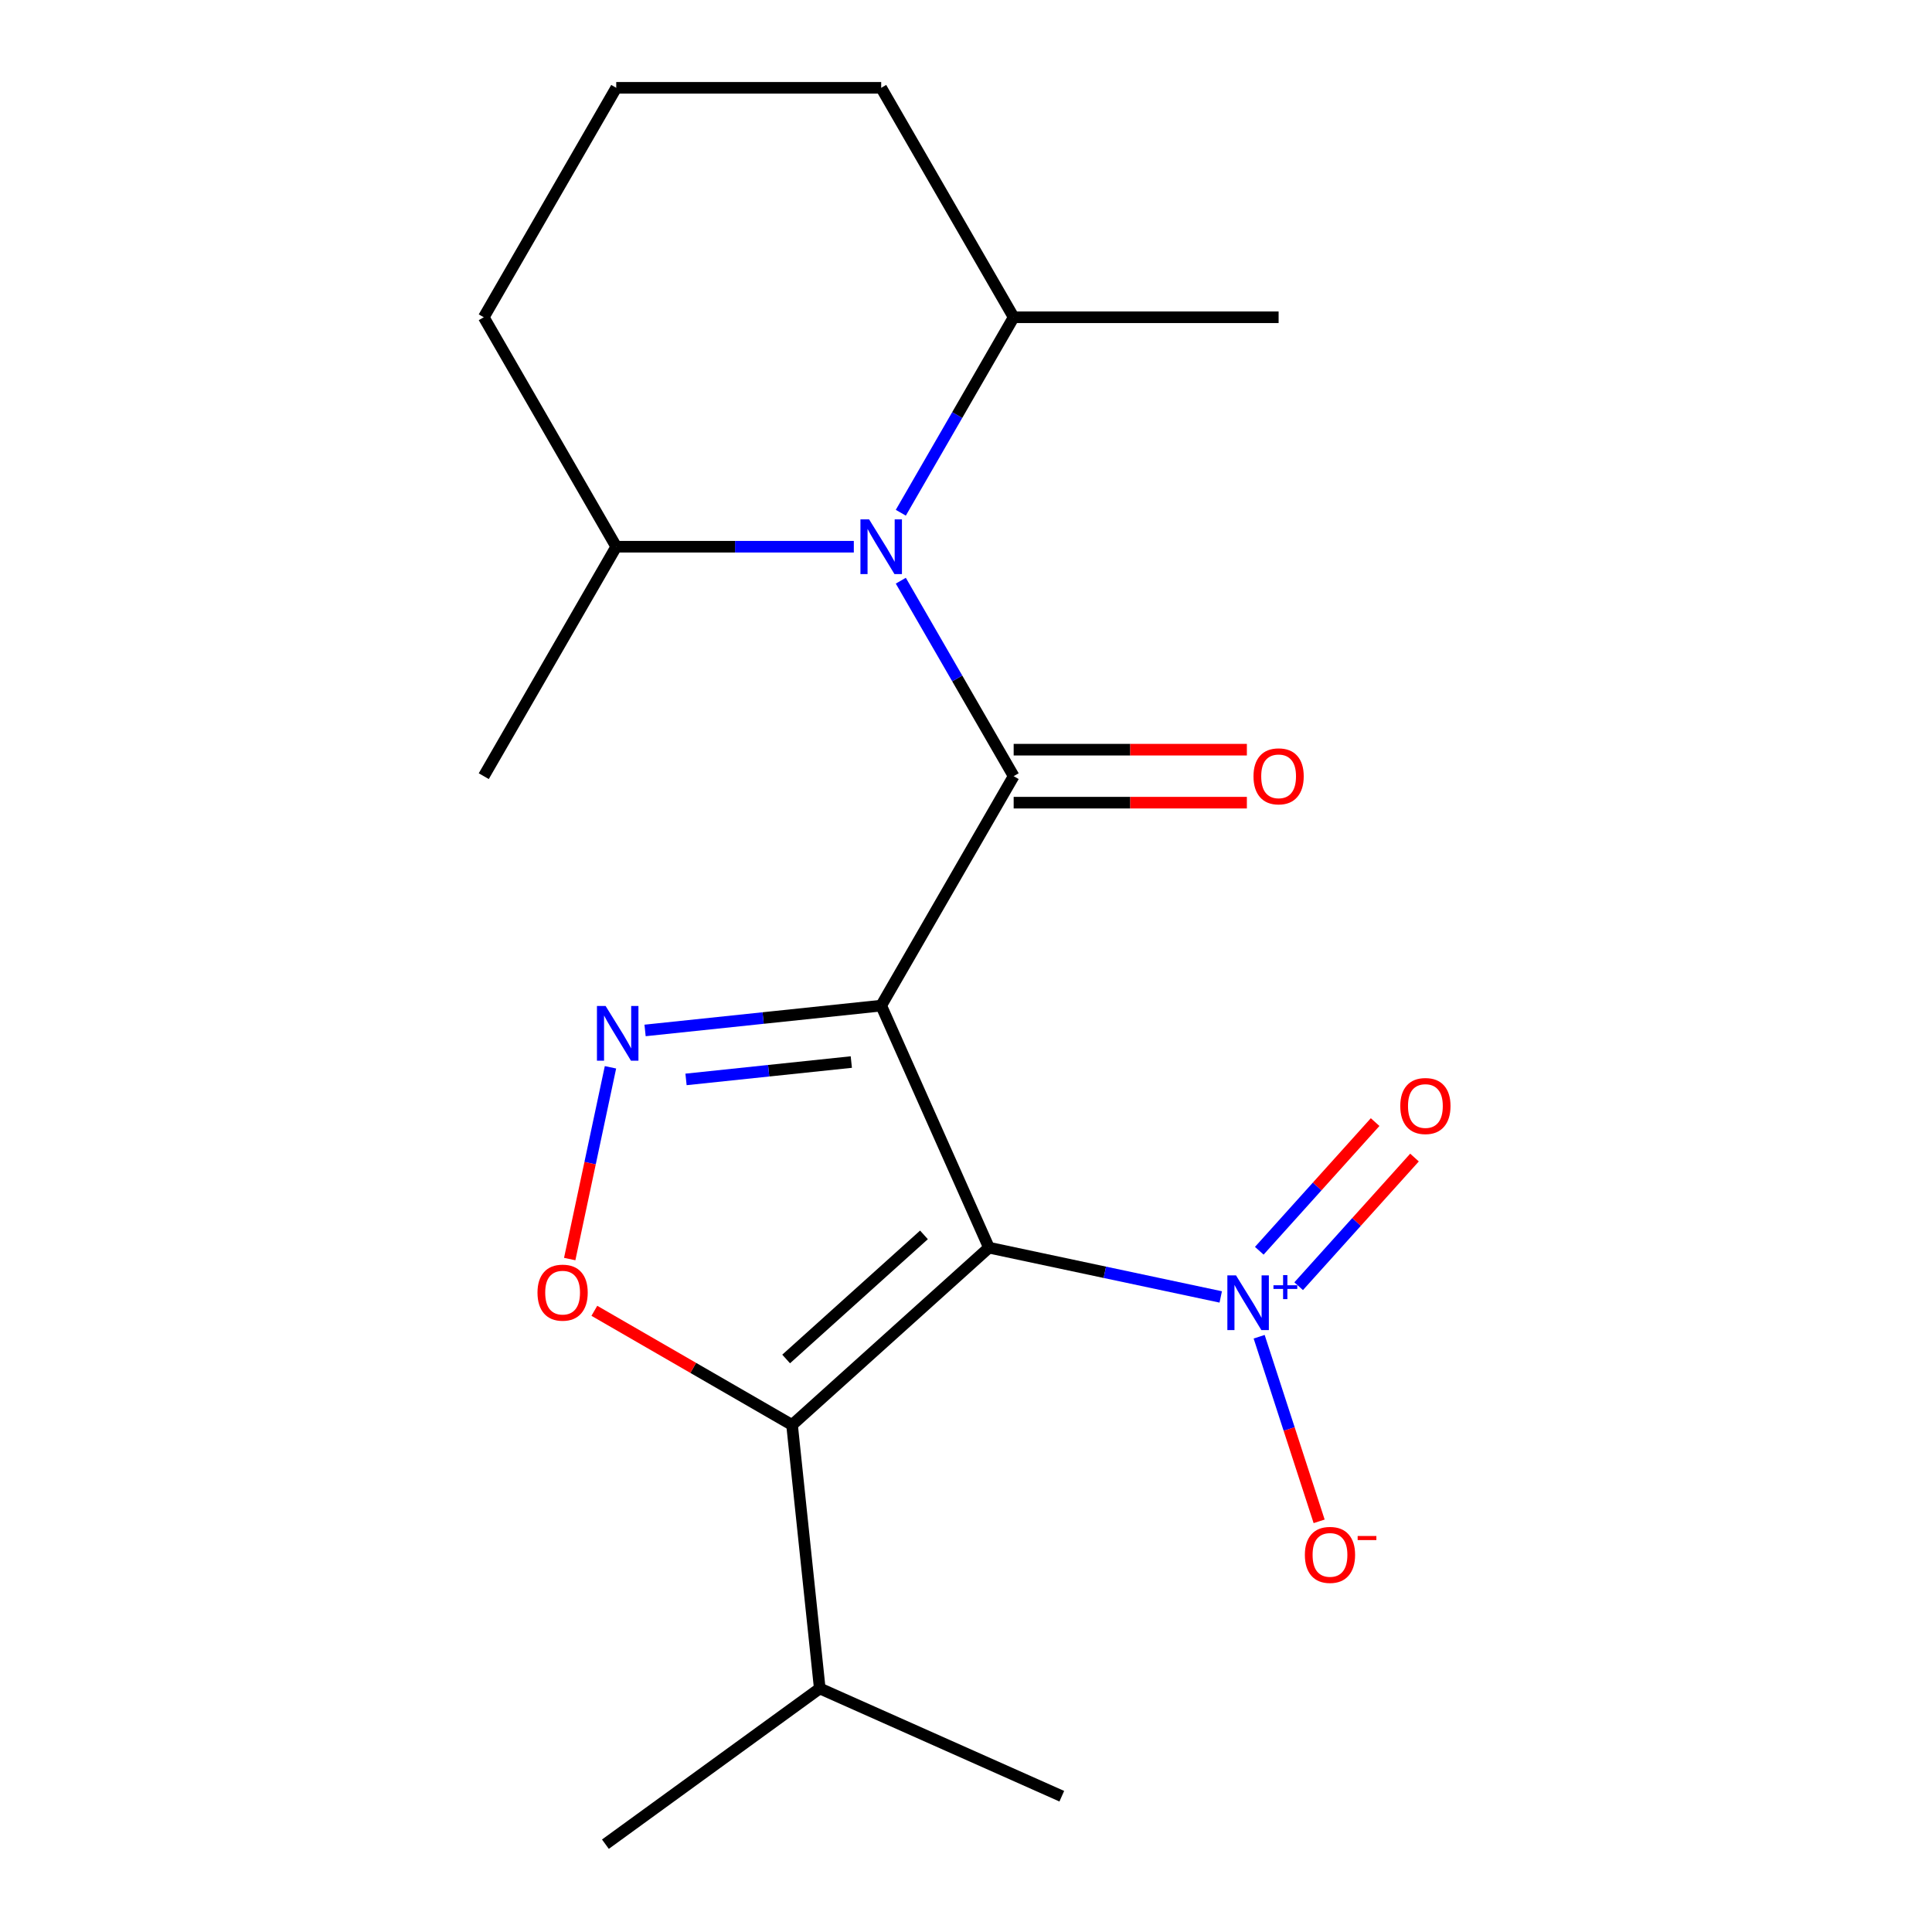 <?xml version='1.0' encoding='iso-8859-1'?>
<svg version='1.1' baseProfile='full'
              xmlns='http://www.w3.org/2000/svg'
                      xmlns:rdkit='http://www.rdkit.org/xml'
                      xmlns:xlink='http://www.w3.org/1999/xlink'
                  xml:space='preserve'
width='1000px' height='1000px' viewBox='0 0 1000 1000'>
<!-- END OF HEADER -->
<rect style='opacity:1.0;fill:#FFFFFF;stroke:none' width='1000' height='1000' x='0' y='0'> </rect>
<path class='bond-0' d='M 456.103,520.51 L 511.882,645.791' style='fill:none;fill-rule:evenodd;stroke:#000000;stroke-width:6px;stroke-linecap:butt;stroke-linejoin:miter;stroke-opacity:1' />
<path class='bond-1' d='M 456.103,520.51 L 524.671,401.746' style='fill:none;fill-rule:evenodd;stroke:#000000;stroke-width:6px;stroke-linecap:butt;stroke-linejoin:miter;stroke-opacity:1' />
<path class='bond-2' d='M 456.103,520.51 L 394.994,526.933' style='fill:none;fill-rule:evenodd;stroke:#000000;stroke-width:6px;stroke-linecap:butt;stroke-linejoin:miter;stroke-opacity:1' />
<path class='bond-2' d='M 394.994,526.933 L 333.886,533.356' style='fill:none;fill-rule:evenodd;stroke:#0000FF;stroke-width:6px;stroke-linecap:butt;stroke-linejoin:miter;stroke-opacity:1' />
<path class='bond-2' d='M 440.637,549.714 L 397.861,554.21' style='fill:none;fill-rule:evenodd;stroke:#000000;stroke-width:6px;stroke-linecap:butt;stroke-linejoin:miter;stroke-opacity:1' />
<path class='bond-2' d='M 397.861,554.21 L 355.085,558.706' style='fill:none;fill-rule:evenodd;stroke:#0000FF;stroke-width:6px;stroke-linecap:butt;stroke-linejoin:miter;stroke-opacity:1' />
<path class='bond-3' d='M 511.882,645.791 L 409.969,737.553' style='fill:none;fill-rule:evenodd;stroke:#000000;stroke-width:6px;stroke-linecap:butt;stroke-linejoin:miter;stroke-opacity:1' />
<path class='bond-3' d='M 478.242,639.173 L 406.903,703.406' style='fill:none;fill-rule:evenodd;stroke:#000000;stroke-width:6px;stroke-linecap:butt;stroke-linejoin:miter;stroke-opacity:1' />
<path class='bond-4' d='M 511.882,645.791 L 571.867,658.541' style='fill:none;fill-rule:evenodd;stroke:#000000;stroke-width:6px;stroke-linecap:butt;stroke-linejoin:miter;stroke-opacity:1' />
<path class='bond-4' d='M 571.867,658.541 L 631.853,671.291' style='fill:none;fill-rule:evenodd;stroke:#0000FF;stroke-width:6px;stroke-linecap:butt;stroke-linejoin:miter;stroke-opacity:1' />
<path class='bond-5' d='M 524.671,401.746 L 495.465,351.158' style='fill:none;fill-rule:evenodd;stroke:#000000;stroke-width:6px;stroke-linecap:butt;stroke-linejoin:miter;stroke-opacity:1' />
<path class='bond-5' d='M 495.465,351.158 L 466.258,300.571' style='fill:none;fill-rule:evenodd;stroke:#0000FF;stroke-width:6px;stroke-linecap:butt;stroke-linejoin:miter;stroke-opacity:1' />
<path class='bond-8' d='M 524.671,415.46 L 585.026,415.46' style='fill:none;fill-rule:evenodd;stroke:#000000;stroke-width:6px;stroke-linecap:butt;stroke-linejoin:miter;stroke-opacity:1' />
<path class='bond-8' d='M 585.026,415.46 L 645.38,415.46' style='fill:none;fill-rule:evenodd;stroke:#FF0000;stroke-width:6px;stroke-linecap:butt;stroke-linejoin:miter;stroke-opacity:1' />
<path class='bond-8' d='M 524.671,388.033 L 585.026,388.033' style='fill:none;fill-rule:evenodd;stroke:#000000;stroke-width:6px;stroke-linecap:butt;stroke-linejoin:miter;stroke-opacity:1' />
<path class='bond-8' d='M 585.026,388.033 L 645.38,388.033' style='fill:none;fill-rule:evenodd;stroke:#FF0000;stroke-width:6px;stroke-linecap:butt;stroke-linejoin:miter;stroke-opacity:1' />
<path class='bond-6' d='M 315.979,552.433 L 305.431,602.059' style='fill:none;fill-rule:evenodd;stroke:#0000FF;stroke-width:6px;stroke-linecap:butt;stroke-linejoin:miter;stroke-opacity:1' />
<path class='bond-6' d='M 305.431,602.059 L 294.882,651.686' style='fill:none;fill-rule:evenodd;stroke:#FF0000;stroke-width:6px;stroke-linecap:butt;stroke-linejoin:miter;stroke-opacity:1' />
<path class='bond-12' d='M 409.969,737.553 L 424.304,873.939' style='fill:none;fill-rule:evenodd;stroke:#000000;stroke-width:6px;stroke-linecap:butt;stroke-linejoin:miter;stroke-opacity:1' />
<path class='bond-20' d='M 409.969,737.553 L 358.801,708.011' style='fill:none;fill-rule:evenodd;stroke:#000000;stroke-width:6px;stroke-linecap:butt;stroke-linejoin:miter;stroke-opacity:1' />
<path class='bond-20' d='M 358.801,708.011 L 307.634,678.47' style='fill:none;fill-rule:evenodd;stroke:#FF0000;stroke-width:6px;stroke-linecap:butt;stroke-linejoin:miter;stroke-opacity:1' />
<path class='bond-7' d='M 651.736,691.891 L 667.259,739.667' style='fill:none;fill-rule:evenodd;stroke:#0000FF;stroke-width:6px;stroke-linecap:butt;stroke-linejoin:miter;stroke-opacity:1' />
<path class='bond-7' d='M 667.259,739.667 L 682.782,787.442' style='fill:none;fill-rule:evenodd;stroke:#FF0000;stroke-width:6px;stroke-linecap:butt;stroke-linejoin:miter;stroke-opacity:1' />
<path class='bond-9' d='M 672.183,665.742 L 702.163,632.446' style='fill:none;fill-rule:evenodd;stroke:#0000FF;stroke-width:6px;stroke-linecap:butt;stroke-linejoin:miter;stroke-opacity:1' />
<path class='bond-9' d='M 702.163,632.446 L 732.143,599.15' style='fill:none;fill-rule:evenodd;stroke:#FF0000;stroke-width:6px;stroke-linecap:butt;stroke-linejoin:miter;stroke-opacity:1' />
<path class='bond-9' d='M 651.801,647.39 L 681.781,614.093' style='fill:none;fill-rule:evenodd;stroke:#0000FF;stroke-width:6px;stroke-linecap:butt;stroke-linejoin:miter;stroke-opacity:1' />
<path class='bond-9' d='M 681.781,614.093 L 711.761,580.797' style='fill:none;fill-rule:evenodd;stroke:#FF0000;stroke-width:6px;stroke-linecap:butt;stroke-linejoin:miter;stroke-opacity:1' />
<path class='bond-10' d='M 466.258,265.394 L 495.465,214.806' style='fill:none;fill-rule:evenodd;stroke:#0000FF;stroke-width:6px;stroke-linecap:butt;stroke-linejoin:miter;stroke-opacity:1' />
<path class='bond-10' d='M 495.465,214.806 L 524.671,164.218' style='fill:none;fill-rule:evenodd;stroke:#000000;stroke-width:6px;stroke-linecap:butt;stroke-linejoin:miter;stroke-opacity:1' />
<path class='bond-11' d='M 441.935,282.982 L 380.45,282.982' style='fill:none;fill-rule:evenodd;stroke:#0000FF;stroke-width:6px;stroke-linecap:butt;stroke-linejoin:miter;stroke-opacity:1' />
<path class='bond-11' d='M 380.45,282.982 L 318.966,282.982' style='fill:none;fill-rule:evenodd;stroke:#000000;stroke-width:6px;stroke-linecap:butt;stroke-linejoin:miter;stroke-opacity:1' />
<path class='bond-15' d='M 524.671,164.218 L 456.103,45.455' style='fill:none;fill-rule:evenodd;stroke:#000000;stroke-width:6px;stroke-linecap:butt;stroke-linejoin:miter;stroke-opacity:1' />
<path class='bond-17' d='M 524.671,164.218 L 661.808,164.218' style='fill:none;fill-rule:evenodd;stroke:#000000;stroke-width:6px;stroke-linecap:butt;stroke-linejoin:miter;stroke-opacity:1' />
<path class='bond-14' d='M 318.966,282.982 L 250.398,164.218' style='fill:none;fill-rule:evenodd;stroke:#000000;stroke-width:6px;stroke-linecap:butt;stroke-linejoin:miter;stroke-opacity:1' />
<path class='bond-16' d='M 318.966,282.982 L 250.398,401.746' style='fill:none;fill-rule:evenodd;stroke:#000000;stroke-width:6px;stroke-linecap:butt;stroke-linejoin:miter;stroke-opacity:1' />
<path class='bond-18' d='M 424.304,873.939 L 313.358,954.545' style='fill:none;fill-rule:evenodd;stroke:#000000;stroke-width:6px;stroke-linecap:butt;stroke-linejoin:miter;stroke-opacity:1' />
<path class='bond-19' d='M 424.304,873.939 L 549.584,929.717' style='fill:none;fill-rule:evenodd;stroke:#000000;stroke-width:6px;stroke-linecap:butt;stroke-linejoin:miter;stroke-opacity:1' />
<path class='bond-13' d='M 318.966,45.455 L 250.398,164.218' style='fill:none;fill-rule:evenodd;stroke:#000000;stroke-width:6px;stroke-linecap:butt;stroke-linejoin:miter;stroke-opacity:1' />
<path class='bond-21' d='M 318.966,45.455 L 456.103,45.455' style='fill:none;fill-rule:evenodd;stroke:#000000;stroke-width:6px;stroke-linecap:butt;stroke-linejoin:miter;stroke-opacity:1' />
<path  class='atom-3' d='M 313.458 520.685
L 322.738 535.685
Q 323.658 537.165, 325.138 539.845
Q 326.618 542.525, 326.698 542.685
L 326.698 520.685
L 330.458 520.685
L 330.458 549.005
L 326.578 549.005
L 316.618 532.605
Q 315.458 530.685, 314.218 528.485
Q 313.018 526.285, 312.658 525.605
L 312.658 549.005
L 308.978 549.005
L 308.978 520.685
L 313.458 520.685
' fill='#0000FF'/>
<path  class='atom-5' d='M 639.761 660.143
L 649.041 675.143
Q 649.961 676.623, 651.441 679.303
Q 652.921 681.983, 653.001 682.143
L 653.001 660.143
L 656.761 660.143
L 656.761 688.463
L 652.881 688.463
L 642.921 672.063
Q 641.761 670.143, 640.521 667.943
Q 639.321 665.743, 638.961 665.063
L 638.961 688.463
L 635.281 688.463
L 635.281 660.143
L 639.761 660.143
' fill='#0000FF'/>
<path  class='atom-5' d='M 659.137 665.248
L 664.127 665.248
L 664.127 659.994
L 666.345 659.994
L 666.345 665.248
L 671.466 665.248
L 671.466 667.149
L 666.345 667.149
L 666.345 672.429
L 664.127 672.429
L 664.127 667.149
L 659.137 667.149
L 659.137 665.248
' fill='#0000FF'/>
<path  class='atom-6' d='M 449.843 268.822
L 459.123 283.822
Q 460.043 285.302, 461.523 287.982
Q 463.003 290.662, 463.083 290.822
L 463.083 268.822
L 466.843 268.822
L 466.843 297.142
L 462.963 297.142
L 453.003 280.742
Q 451.843 278.822, 450.603 276.622
Q 449.403 274.422, 449.043 273.742
L 449.043 297.142
L 445.363 297.142
L 445.363 268.822
L 449.843 268.822
' fill='#0000FF'/>
<path  class='atom-7' d='M 278.205 669.065
Q 278.205 662.265, 281.565 658.465
Q 284.925 654.665, 291.205 654.665
Q 297.485 654.665, 300.845 658.465
Q 304.205 662.265, 304.205 669.065
Q 304.205 675.945, 300.805 679.865
Q 297.405 683.745, 291.205 683.745
Q 284.965 683.745, 281.565 679.865
Q 278.205 675.985, 278.205 669.065
M 291.205 680.545
Q 295.525 680.545, 297.845 677.665
Q 300.205 674.745, 300.205 669.065
Q 300.205 663.505, 297.845 660.705
Q 295.525 657.865, 291.205 657.865
Q 286.885 657.865, 284.525 660.665
Q 282.205 663.465, 282.205 669.065
Q 282.205 674.785, 284.525 677.665
Q 286.885 680.545, 291.205 680.545
' fill='#FF0000'/>
<path  class='atom-8' d='M 675.399 804.808
Q 675.399 798.008, 678.759 794.208
Q 682.119 790.408, 688.399 790.408
Q 694.679 790.408, 698.039 794.208
Q 701.399 798.008, 701.399 804.808
Q 701.399 811.688, 697.999 815.608
Q 694.599 819.488, 688.399 819.488
Q 682.159 819.488, 678.759 815.608
Q 675.399 811.728, 675.399 804.808
M 688.399 816.288
Q 692.719 816.288, 695.039 813.408
Q 697.399 810.488, 697.399 804.808
Q 697.399 799.248, 695.039 796.448
Q 692.719 793.608, 688.399 793.608
Q 684.079 793.608, 681.719 796.408
Q 679.399 799.208, 679.399 804.808
Q 679.399 810.528, 681.719 813.408
Q 684.079 816.288, 688.399 816.288
' fill='#FF0000'/>
<path  class='atom-8' d='M 702.719 795.03
L 712.408 795.03
L 712.408 797.142
L 702.719 797.142
L 702.719 795.03
' fill='#FF0000'/>
<path  class='atom-9' d='M 648.808 401.826
Q 648.808 395.026, 652.168 391.226
Q 655.528 387.426, 661.808 387.426
Q 668.088 387.426, 671.448 391.226
Q 674.808 395.026, 674.808 401.826
Q 674.808 408.706, 671.408 412.626
Q 668.008 416.506, 661.808 416.506
Q 655.568 416.506, 652.168 412.626
Q 648.808 408.746, 648.808 401.826
M 661.808 413.306
Q 666.128 413.306, 668.448 410.426
Q 670.808 407.506, 670.808 401.826
Q 670.808 396.266, 668.448 393.466
Q 666.128 390.626, 661.808 390.626
Q 657.488 390.626, 655.128 393.426
Q 652.808 396.226, 652.808 401.826
Q 652.808 407.546, 655.128 410.426
Q 657.488 413.306, 661.808 413.306
' fill='#FF0000'/>
<path  class='atom-10' d='M 724.784 572.471
Q 724.784 565.671, 728.144 561.871
Q 731.504 558.071, 737.784 558.071
Q 744.064 558.071, 747.424 561.871
Q 750.784 565.671, 750.784 572.471
Q 750.784 579.351, 747.384 583.271
Q 743.984 587.151, 737.784 587.151
Q 731.544 587.151, 728.144 583.271
Q 724.784 579.391, 724.784 572.471
M 737.784 583.951
Q 742.104 583.951, 744.424 581.071
Q 746.784 578.151, 746.784 572.471
Q 746.784 566.911, 744.424 564.111
Q 742.104 561.271, 737.784 561.271
Q 733.464 561.271, 731.104 564.071
Q 728.784 566.871, 728.784 572.471
Q 728.784 578.191, 731.104 581.071
Q 733.464 583.951, 737.784 583.951
' fill='#FF0000'/>
</svg>
